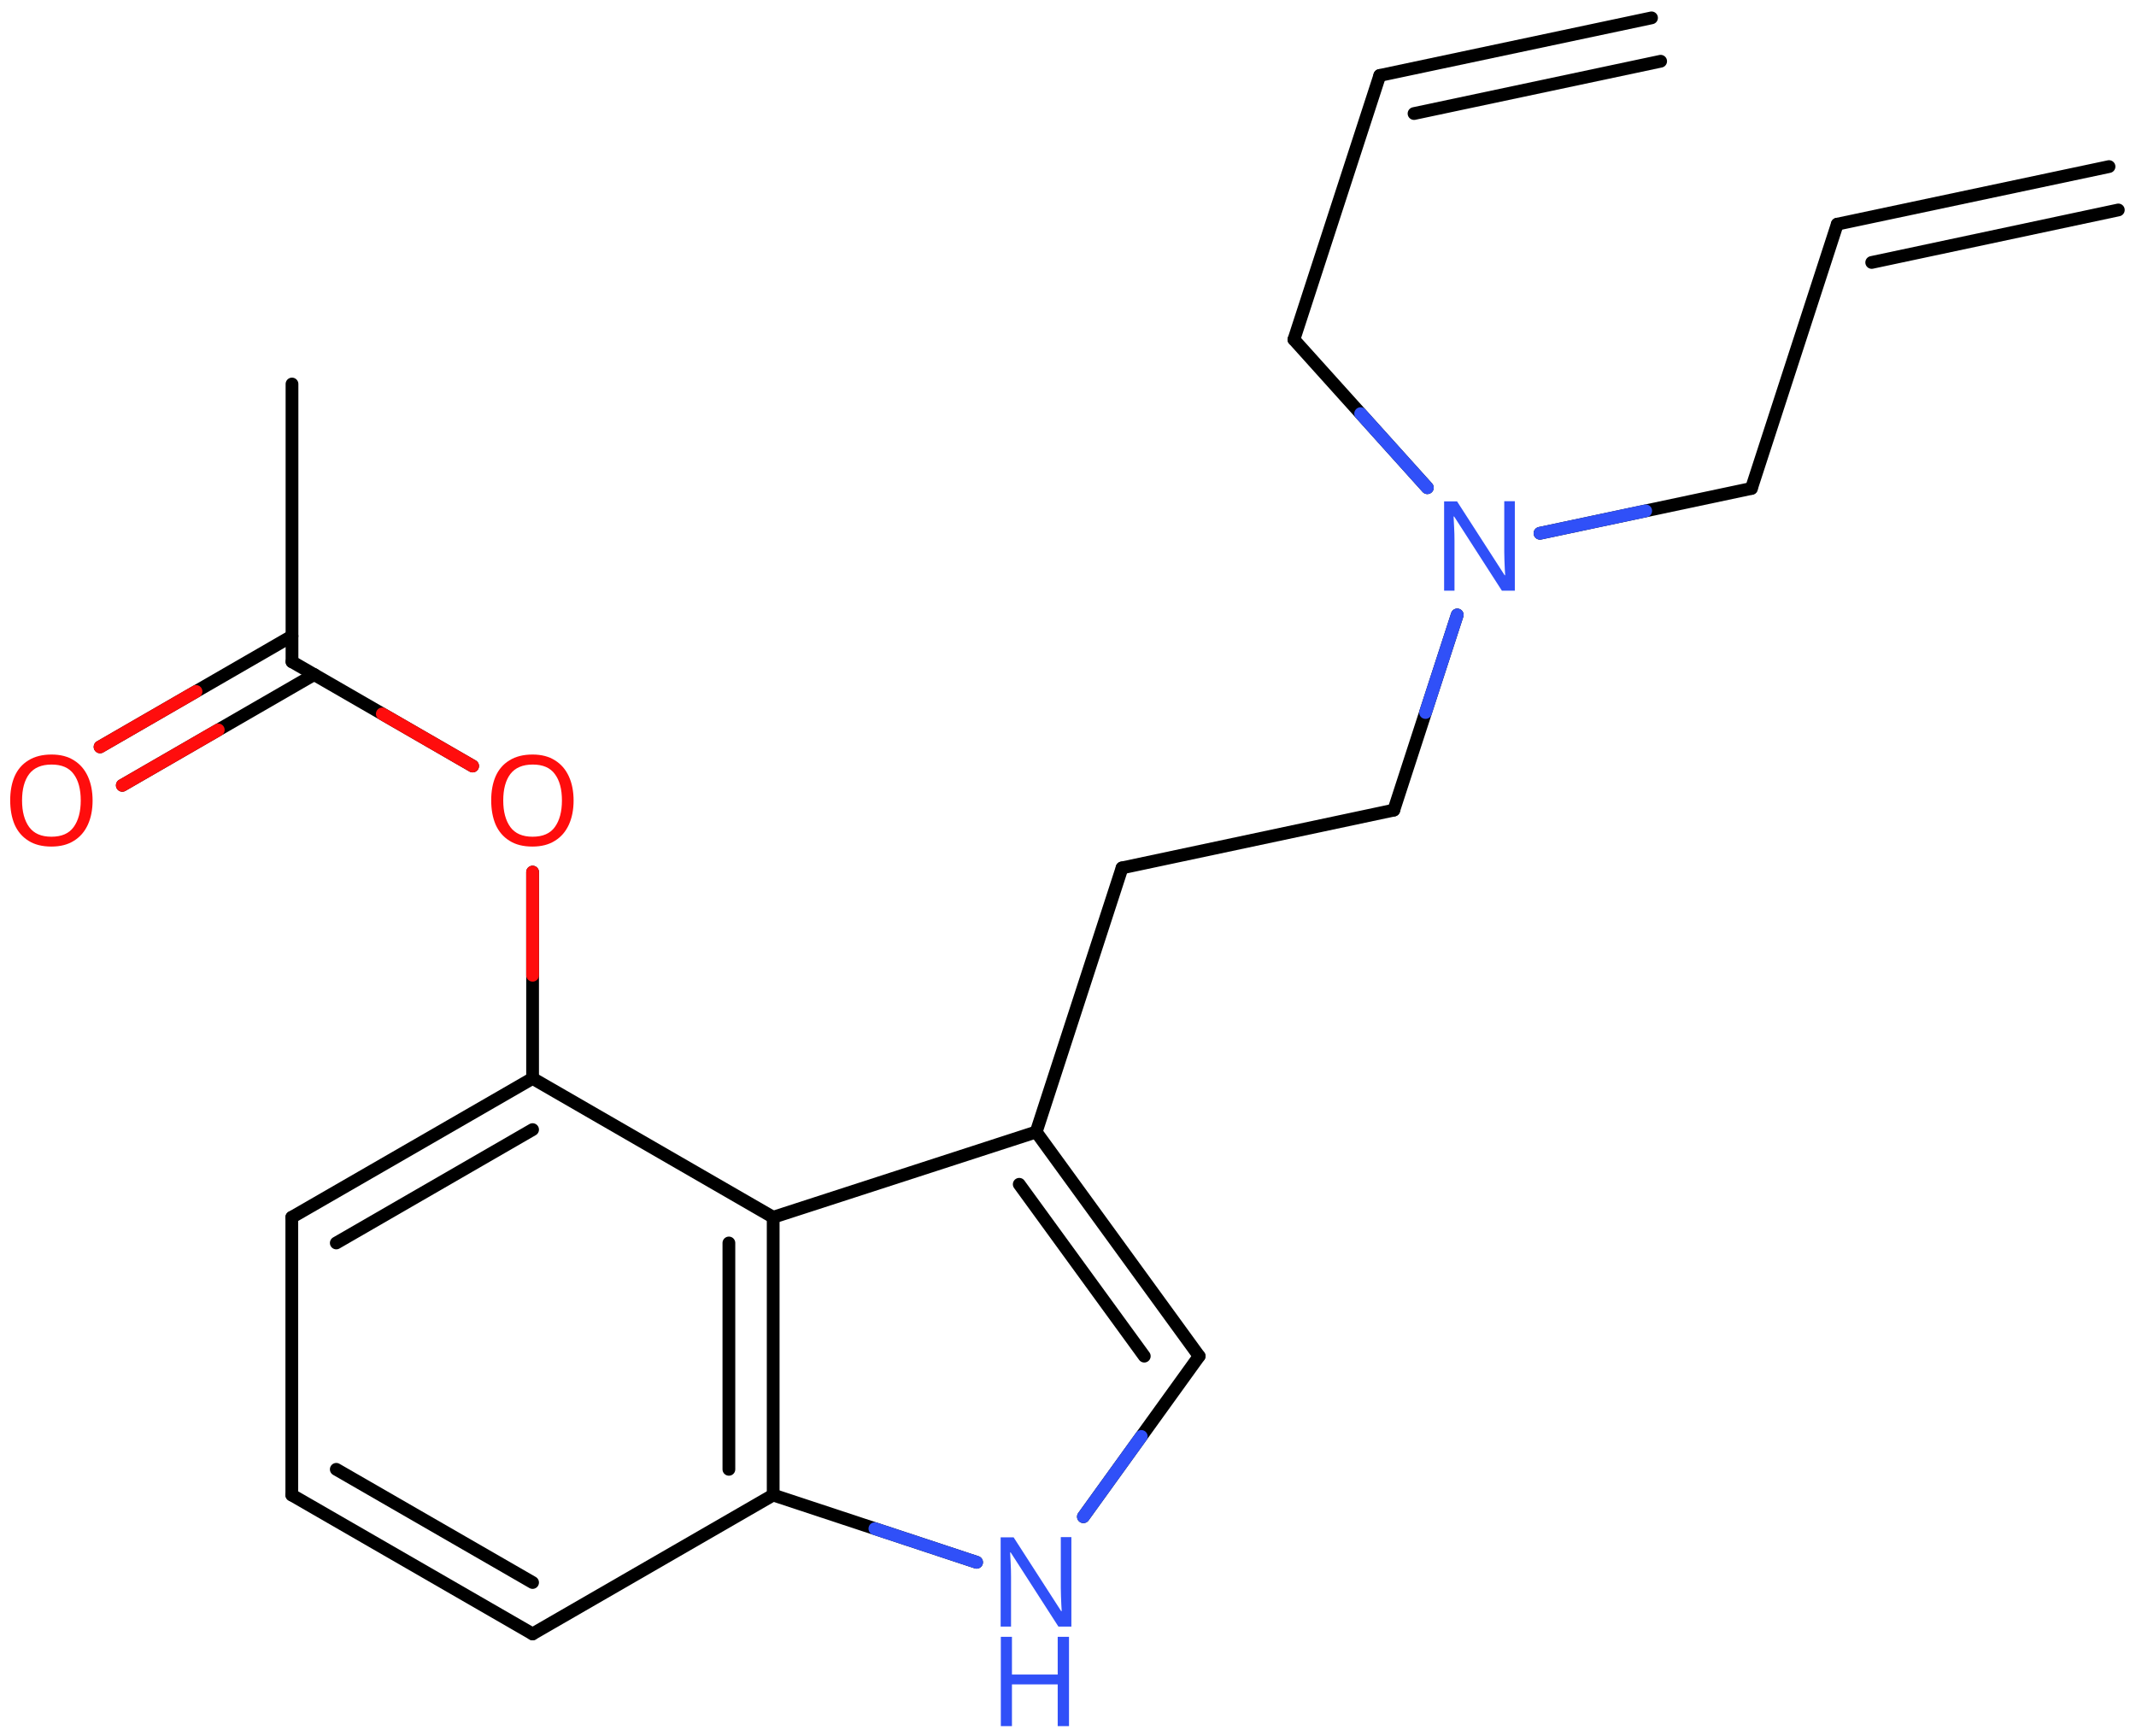 <svg xmlns="http://www.w3.org/2000/svg" xmlns:xlink="http://www.w3.org/1999/xlink" height="95.27mm" version="1.2" viewBox="0 0 117.19 95.27" width="117.19mm">
      
    <desc>Generated by the Chemistry Development Kit (http://github.com/cdk)</desc>
      
    <g fill="#3050F8" stroke="#000000" stroke-linecap="round" stroke-linejoin="round" stroke-width=".7">
            
        <rect fill="#FFFFFF" height="96.0" stroke="none" width="118.0" x=".0" y=".0"/>
            
        <g class="mol" id="mol1">
                  
            <line class="bond" id="mol1bnd1" x1="16.02" x2="16.02" y1="21.07" y2="36.31"/>
                  
            <g class="bond" id="mol1bnd2">
                        
                <line x1="17.24" x2="6.71" y1="37.01" y2="43.09"/>
                        
                <line x1="16.02" x2="5.49" y1="34.9" y2="40.98"/>
                      
                <line class="hi" stroke="#FF0D0D" x1="6.71" x2="11.975" y1="43.09" y2="40.05"/>
                <line class="hi" stroke="#FF0D0D" x1="5.49" x2="10.755" y1="40.98" y2="37.94"/>
            </g>
                  
            <line class="bond" id="mol1bnd3" x1="16.02" x2="25.93" y1="36.31" y2="42.03"/>
                  
            <line class="bond" id="mol1bnd4" x1="29.22" x2="29.22" y1="47.85" y2="59.17"/>
                  
            <g class="bond" id="mol1bnd5">
                        
                <line x1="29.22" x2="16.01" y1="59.17" y2="66.79"/>
                        
                <line x1="29.22" x2="18.45" y1="61.98" y2="68.2"/>
                      
            </g>
                  
            <line class="bond" id="mol1bnd6" x1="16.01" x2="16.01" y1="66.79" y2="82.03"/>
                  
            <g class="bond" id="mol1bnd7">
                        
                <line x1="16.01" x2="29.22" y1="82.03" y2="89.65"/>
                        
                <line x1="18.45" x2="29.22" y1="80.62" y2="86.83"/>
                      
            </g>
                  
            <line class="bond" id="mol1bnd8" x1="29.22" x2="42.42" y1="89.65" y2="82.03"/>
                  
            <g class="bond" id="mol1bnd9">
                        
                <line x1="42.42" x2="42.42" y1="82.03" y2="66.79"/>
                        
                <line x1="39.99" x2="39.99" y1="80.62" y2="68.2"/>
                      
            </g>
                  
            <line class="bond" id="mol1bnd10" x1="29.22" x2="42.42" y1="59.17" y2="66.79"/>
                  
            <line class="bond" id="mol1bnd11" x1="42.42" x2="56.85" y1="66.79" y2="62.11"/>
                  
            <g class="bond" id="mol1bnd12">
                        
                <line x1="65.79" x2="56.85" y1="74.41" y2="62.11"/>
                        
                <line x1="62.78" x2="55.92" y1="74.41" y2="64.98"/>
                      
            </g>
                  
            <line class="bond" id="mol1bnd13" x1="65.79" x2="59.44" y1="74.41" y2="83.22"/>
                  
            <line class="bond" id="mol1bnd14" x1="42.42" x2="53.58" y1="82.03" y2="85.72"/>
                  
            <line class="bond" id="mol1bnd15" x1="56.85" x2="61.56" y1="62.11" y2="47.62"/>
                  
            <line class="bond" id="mol1bnd16" x1="61.56" x2="76.47" y1="47.62" y2="44.45"/>
                  
            <line class="bond" id="mol1bnd17" x1="76.47" x2="79.95" y1="44.45" y2="33.74"/>
                  
            <line class="bond" id="mol1bnd18" x1="84.49" x2="96.09" y1="29.26" y2="26.8"/>
                  
            <line class="bond" id="mol1bnd19" x1="96.09" x2="100.8" y1="26.8" y2="12.3"/>
                  
            <g class="bond" id="mol1bnd20">
                        
                <line x1="100.8" x2="115.71" y1="12.3" y2="9.14"/>
                        
                <line x1="102.69" x2="116.22" y1="14.4" y2="11.52"/>
                      
            </g>
                  
            <line class="bond" id="mol1bnd21" x1="78.31" x2="70.99" y1="26.76" y2="18.63"/>
                  
            <line class="bond" id="mol1bnd22" x1="70.99" x2="75.7" y1="18.63" y2="4.14"/>
                  
            <g class="bond" id="mol1bnd23">
                        
                <line x1="75.7" x2="90.61" y1="4.14" y2=".98"/>
                        
                <line x1="77.58" x2="91.11" y1="6.23" y2="3.36"/>
                      
            </g>
                  
            <path class="atom" d="M5.08 43.92q.0 .76 -.26 1.33q-.26 .57 -.76 .88q-.5 .32 -1.24 .32q-.76 .0 -1.26 -.32q-.51 -.32 -.76 -.89q-.24 -.57 -.24 -1.33q.0 -.75 .24 -1.31q.25 -.57 .76 -.88q.51 -.32 1.27 -.32q.73 .0 1.23 .32q.5 .31 .76 .88q.26 .57 .26 1.33zM1.21 43.92q.0 .92 .39 1.46q.39 .53 1.22 .53q.84 .0 1.22 -.53q.39 -.54 .39 -1.46q.0 -.93 -.39 -1.45q-.38 -.52 -1.21 -.52q-.83 .0 -1.23 .52q-.39 .52 -.39 1.45z" fill="#FF0D0D" id="mol1atm3" stroke="none"/>
                  
            <path class="atom" d="M31.47 43.92q.0 .76 -.26 1.33q-.26 .57 -.76 .88q-.5 .32 -1.24 .32q-.76 .0 -1.26 -.32q-.51 -.32 -.76 -.89q-.24 -.57 -.24 -1.33q.0 -.75 .24 -1.31q.25 -.57 .76 -.88q.51 -.32 1.27 -.32q.73 .0 1.23 .32q.5 .31 .76 .88q.26 .57 .26 1.33zM27.61 43.92q.0 .92 .39 1.46q.39 .53 1.22 .53q.84 .0 1.22 -.53q.39 -.54 .39 -1.46q.0 -.93 -.39 -1.45q-.38 -.52 -1.21 -.52q-.83 .0 -1.23 .52q-.39 .52 -.39 1.45z" fill="#FF0D0D" id="mol1atm4" stroke="none"/>
                  
            <g class="atom" id="mol1atm13">
                        
                <path d="M58.79 89.25h-.72l-2.62 -4.07h-.03q.01 .24 .03 .6q.02 .36 .02 .73v2.74h-.57v-4.9h.71l2.61 4.05h.03q-.01 -.11 -.02 -.33q-.01 -.22 -.02 -.48q-.01 -.26 -.01 -.48v-2.77h.58v4.9z" stroke="none"/>
                        
                <path d="M58.65 94.71h-.62v-2.29h-2.51v2.29h-.61v-4.9h.61v2.07h2.51v-2.07h.62v4.9z" stroke="none"/>
                      
            </g>
                  
            <path class="atom" d="M83.12 32.41h-.72l-2.62 -4.07h-.03q.01 .24 .03 .6q.02 .36 .02 .73v2.74h-.57v-4.9h.71l2.61 4.05h.03q-.01 -.11 -.02 -.33q-.01 -.22 -.02 -.48q-.01 -.26 -.01 -.48v-2.77h.58v4.9z" id="mol1atm16" stroke="none"/>
                
            <line class="hi" id="mol1bnd3" stroke="#FF0D0D" x1="25.93" x2="20.975" y1="42.03" y2="39.17"/>
            <line class="hi" id="mol1bnd4" stroke="#FF0D0D" x1="29.22" x2="29.22" y1="47.85" y2="53.51"/>
            <line class="hi" id="mol1bnd13" stroke="#3050F8" x1="59.44" x2="62.615" y1="83.22" y2="78.815"/>
            <line class="hi" id="mol1bnd14" stroke="#3050F8" x1="53.58" x2="48.0" y1="85.72" y2="83.875"/>
            <line class="hi" id="mol1bnd17" stroke="#3050F8" x1="79.95" x2="78.21" y1="33.74" y2="39.095"/>
            <line class="hi" id="mol1bnd18" stroke="#3050F8" x1="84.49" x2="90.29" y1="29.26" y2="28.03"/>
            <line class="hi" id="mol1bnd21" stroke="#3050F8" x1="78.31" x2="74.65" y1="26.76" y2="22.695"/>
        </g>
          
    </g>
    
</svg>
